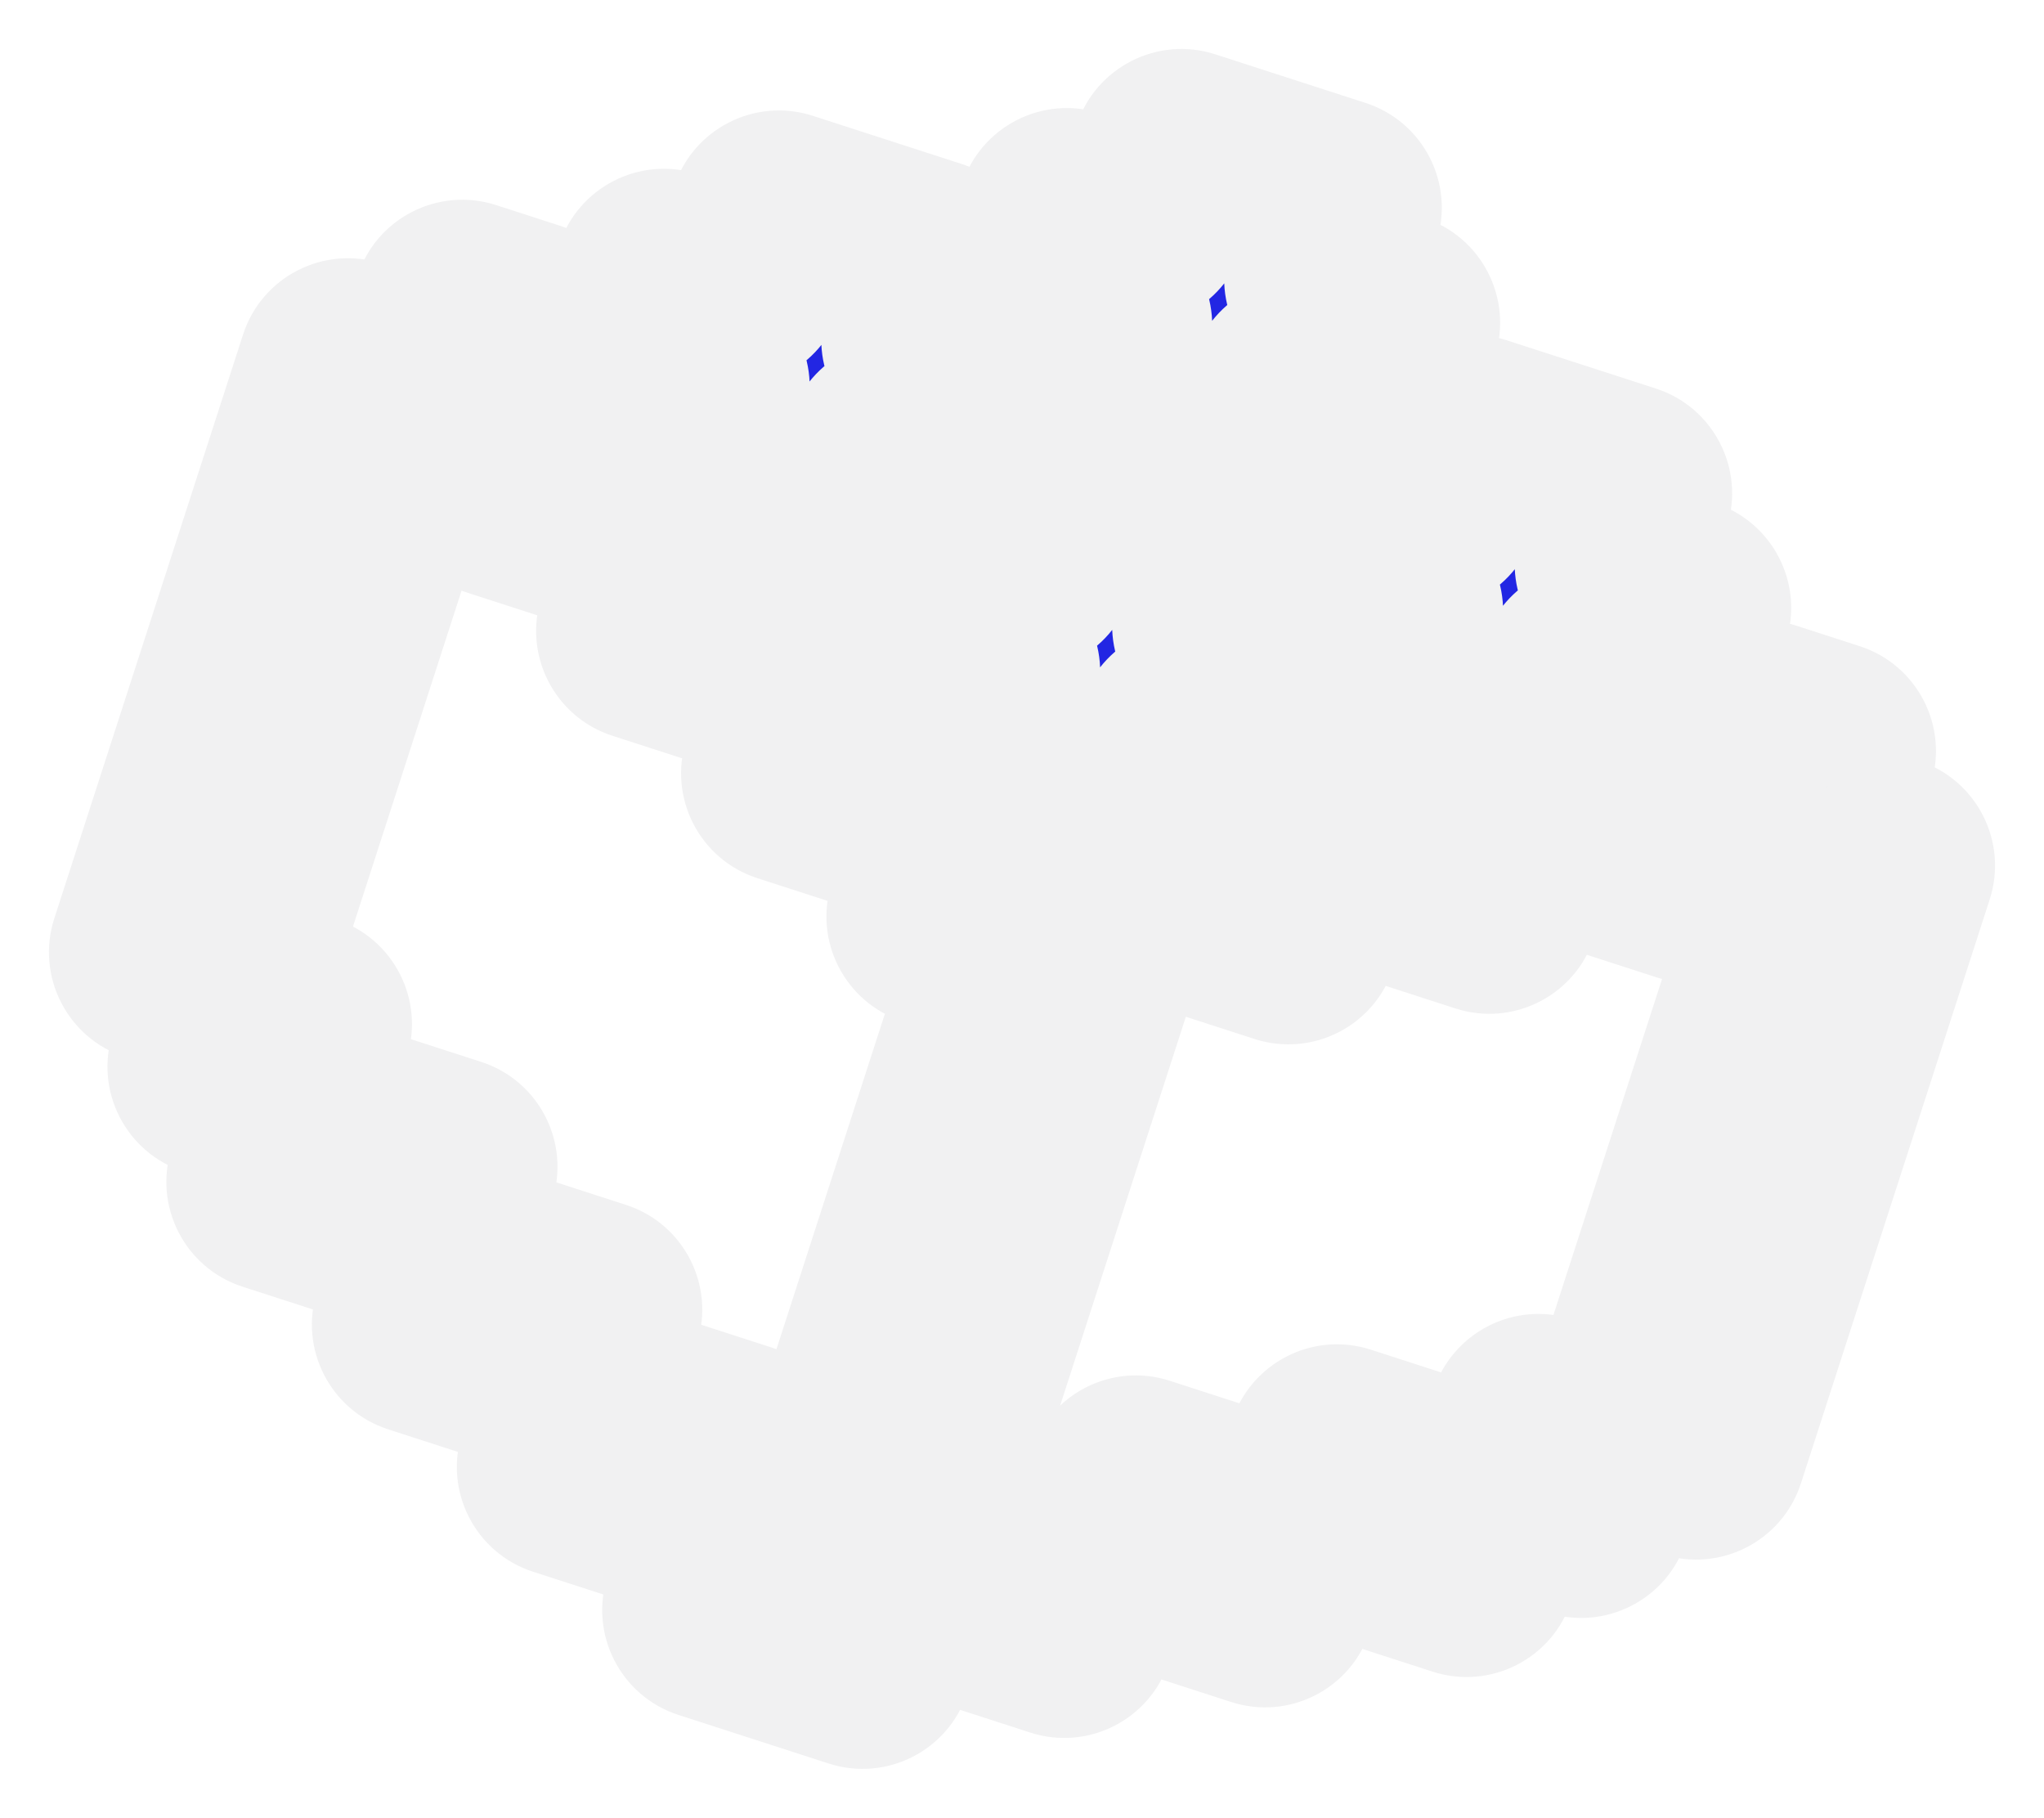 <?xml version="1.0" encoding="UTF-8"?> <svg xmlns="http://www.w3.org/2000/svg" viewBox="0 0 167.024 148.505" fill="none"><g filter="url(#filter0_d_479_110)"><mask id="path-1-outside-1_479_110" maskUnits="userSpaceOnUse" x="-16.003" y="-31.455" width="694.51" height="641.734" fill="black"><rect fill="white" x="-3.995" y="-7.853" width="173.393" height="160.217"></rect><path d="M153.973 69.022C154.143 68.497 153.855 67.933 153.329 67.763L147.169 65.771L131.13 115.367L137.291 117.359C137.816 117.529 138.38 117.241 138.55 116.715L153.973 69.022Z"></path><path d="M131.13 115.367L125.016 113.39C124.491 113.22 123.927 113.508 123.757 114.033L122.088 119.196C121.918 119.721 122.206 120.285 122.732 120.455L127.894 122.125C128.42 122.294 128.983 122.006 129.153 121.481L131.13 115.367Z"></path><path d="M149.146 59.658C149.316 59.132 149.028 58.568 148.502 58.398L143.34 56.729C142.814 56.559 142.251 56.847 142.081 57.373L140.411 62.535C140.241 63.06 140.53 63.624 141.055 63.794L147.169 65.771L149.146 59.658Z"></path><path d="M139.797 64.438C139.967 63.912 139.679 63.349 139.153 63.179L126.879 59.209C126.354 59.04 125.79 59.328 125.62 59.853L123.643 65.967L136.869 70.244C137.394 70.414 137.958 70.126 138.128 69.6L139.797 64.438Z"></path><path d="M121.474 121.099C121.644 120.573 121.355 120.009 120.83 119.84L108.556 115.87C108.031 115.7 107.467 115.989 107.297 116.514L105.305 122.674L118.53 126.951C119.056 127.121 119.619 126.833 119.789 126.307L121.474 121.099Z"></path><path d="M134.373 53.827C134.898 53.997 135.462 53.709 135.632 53.184L137.316 47.975C137.487 47.45 137.198 46.886 136.673 46.716L131.464 45.031C130.938 44.862 130.65 44.298 130.82 43.772L132.49 38.61C132.66 38.084 132.371 37.521 131.846 37.351L119.618 33.397C119.093 33.227 118.529 33.515 118.359 34.04L116.69 39.203C116.52 39.728 115.956 40.016 115.431 39.846L110.222 38.162C109.696 37.992 109.133 38.28 108.963 38.806L107.278 44.014C107.108 44.54 107.396 45.104 107.922 45.274L113.131 46.958C113.656 47.128 113.944 47.692 113.775 48.217L112.105 53.38C111.935 53.905 112.223 54.469 112.749 54.639L124.976 58.593C125.502 58.763 126.066 58.475 126.235 57.949L127.905 52.787C128.075 52.261 128.639 51.973 129.164 52.143L134.373 53.827Z"></path><path d="M123.643 65.967L110.464 61.705C109.938 61.535 109.374 61.823 109.205 62.349L107.212 68.509L120.391 72.771C120.917 72.941 121.48 72.653 121.65 72.127L123.643 65.967Z"></path><path d="M105.305 122.674L92.126 118.412C91.6 118.242 91.036 118.53 90.866 119.055L88.889 125.169L102.068 129.431C102.594 129.601 103.157 129.313 103.327 128.787L105.305 122.674Z"></path><path d="M69.176 134.454C69.701 134.624 70.265 134.336 70.435 133.81L72.119 128.602C72.289 128.076 72.853 127.788 73.378 127.958L85.652 131.927C86.178 132.097 86.742 131.809 86.912 131.284L88.889 125.169L75.663 120.893C75.138 120.723 74.849 120.159 75.02 119.634L90.75 70.989L76.573 66.404L74.581 72.565C74.411 73.09 74.7 73.654 75.225 73.824L80.388 75.493C80.913 75.663 81.201 76.227 81.031 76.752L65.623 124.399C65.453 124.925 64.889 125.213 64.364 125.043L58.25 123.066L56.258 129.226C56.088 129.751 56.376 130.315 56.902 130.485L69.176 134.454Z"></path><path d="M107.212 68.509L93.035 63.924L90.75 70.989L103.976 75.266C104.502 75.436 105.065 75.148 105.235 74.622L107.212 68.509Z"></path><path d="M95.027 57.764C95.197 57.239 95.761 56.951 96.286 57.121L101.449 58.79C101.974 58.96 102.538 58.672 102.708 58.146L104.377 52.984C104.547 52.459 104.259 51.895 103.733 51.725L98.571 50.056C98.046 49.886 97.758 49.322 97.928 48.796L99.597 43.634C99.767 43.108 99.479 42.545 98.953 42.375L86.679 38.406C86.154 38.236 85.59 38.524 85.42 39.049L83.75 44.212C83.581 44.737 83.017 45.025 82.491 44.855L77.329 43.186C76.804 43.016 76.24 43.304 76.07 43.83L74.401 48.992C74.231 49.518 74.519 50.081 75.044 50.251L80.206 51.921C80.732 52.091 81.02 52.654 80.85 53.18L78.858 59.34L93.035 63.924L95.027 57.764Z"></path><path d="M95.849 10.051C95.323 9.881 94.76 10.169 94.59 10.695L92.905 15.903C92.735 16.429 92.171 16.717 91.646 16.547L86.484 14.878C85.958 14.708 85.394 14.996 85.224 15.521L83.555 20.684C83.385 21.209 83.673 21.773 84.199 21.943L89.361 23.612C89.887 23.782 90.175 24.346 90.005 24.871L88.335 30.034C88.165 30.559 88.454 31.123 88.979 31.293L101.253 35.262C101.779 35.432 102.343 35.144 102.512 34.618L104.182 29.456C104.352 28.931 104.916 28.643 105.441 28.812L110.603 30.482C111.129 30.652 111.692 30.363 111.862 29.838L113.532 24.676C113.702 24.15 113.414 23.586 112.888 23.417L107.726 21.747C107.2 21.577 106.912 21.013 107.082 20.488L108.766 15.279C108.936 14.754 108.648 14.19 108.123 14.02L95.849 10.051Z"></path><path d="M60.227 116.951C60.397 116.426 60.109 115.862 59.583 115.692L46.358 111.415L44.381 117.529C44.211 118.055 44.499 118.618 45.025 118.788L58.25 123.066L60.227 116.951Z"></path><path d="M78.858 59.34L65.633 55.062C65.107 54.892 64.543 55.18 64.374 55.706L62.704 60.868C62.534 61.394 62.823 61.957 63.348 62.127L76.573 66.404L78.858 59.34Z"></path><path d="M48.336 105.302C48.506 104.776 48.218 104.212 47.692 104.043L34.513 99.781L32.536 105.894C32.366 106.42 32.654 106.984 33.18 107.154L46.358 111.415L48.336 105.302Z"></path><path d="M71.244 34.463C71.414 33.938 71.978 33.65 72.503 33.82L77.712 35.504C78.237 35.674 78.801 35.386 78.971 34.86L80.656 29.652C80.826 29.126 80.537 28.562 80.012 28.392L74.803 26.708C74.278 26.538 73.989 25.974 74.159 25.449L75.829 20.287C75.999 19.761 75.71 19.197 75.185 19.027L62.958 15.073C62.432 14.903 61.868 15.191 61.698 15.717L60.029 20.879C59.859 21.405 59.295 21.693 58.77 21.523L53.561 19.839C53.036 19.669 52.472 19.957 52.302 20.482L50.617 25.691C50.448 26.217 50.736 26.78 51.261 26.95L56.47 28.635C56.995 28.805 57.284 29.369 57.114 29.894L55.444 35.056C55.274 35.582 55.563 36.145 56.088 36.315L68.316 40.27C68.841 40.44 69.405 40.151 69.575 39.626L71.244 34.463Z"></path><path d="M66.674 48.595C66.844 48.07 66.556 47.506 66.03 47.336L52.851 43.074L50.859 49.234C50.689 49.76 50.978 50.323 51.503 50.493L63.731 54.448C64.256 54.618 64.82 54.329 64.99 53.804L66.674 48.595Z"></path><path d="M36.505 93.621C36.675 93.095 36.387 92.532 35.861 92.362L22.636 88.085L20.644 94.245C20.474 94.771 20.762 95.334 21.287 95.504L34.513 99.781L36.505 93.621Z"></path><path d="M54.828 36.96C54.998 36.434 54.71 35.871 54.184 35.701L40.959 31.424L38.982 37.538C38.812 38.063 39.1 38.627 39.626 38.797L52.851 43.074L54.828 36.96Z"></path><path d="M24.613 81.972C24.783 81.446 24.494 80.882 23.969 80.712L17.809 78.72L15.832 84.834C15.662 85.359 15.95 85.923 16.475 86.093L22.636 88.085L24.613 81.972Z"></path><path d="M42.936 25.311C43.106 24.785 42.818 24.221 42.292 24.051L37.084 22.367C36.558 22.197 35.994 22.485 35.824 23.011L33.847 29.125L40.959 31.424L42.936 25.311Z"></path><path d="M33.847 29.125L27.733 27.147C27.208 26.977 26.644 27.265 26.474 27.791L11.051 75.484C10.881 76.009 11.169 76.573 11.695 76.743L17.809 78.72L33.847 29.125Z"></path></mask><path d="M153.973 69.022C154.143 68.497 153.855 67.933 153.329 67.763L147.169 65.771L131.13 115.367L137.291 117.359C137.816 117.529 138.38 117.241 138.55 116.715L153.973 69.022Z" fill="#2226E3"></path><path d="M131.13 115.367L125.016 113.39C124.491 113.22 123.927 113.508 123.757 114.033L122.088 119.196C121.918 119.721 122.206 120.285 122.732 120.455L127.894 122.125C128.42 122.294 128.983 122.006 129.153 121.481L131.13 115.367Z" fill="#2226E3"></path><path d="M149.146 59.658C149.316 59.132 149.028 58.568 148.502 58.398L143.34 56.729C142.814 56.559 142.251 56.847 142.081 57.373L140.411 62.535C140.241 63.06 140.53 63.624 141.055 63.794L147.169 65.771L149.146 59.658Z" fill="#2226E3"></path><path d="M139.797 64.438C139.967 63.912 139.679 63.349 139.153 63.179L126.879 59.209C126.354 59.04 125.79 59.328 125.62 59.853L123.643 65.967L136.869 70.244C137.394 70.414 137.958 70.126 138.128 69.6L139.797 64.438Z" fill="#2226E3"></path><path d="M121.474 121.099C121.644 120.573 121.355 120.009 120.83 119.84L108.556 115.87C108.031 115.7 107.467 115.989 107.297 116.514L105.305 122.674L118.53 126.951C119.056 127.121 119.619 126.833 119.789 126.307L121.474 121.099Z" fill="#2226E3"></path><path d="M134.373 53.827C134.898 53.997 135.462 53.709 135.632 53.184L137.316 47.975C137.487 47.45 137.198 46.886 136.673 46.716L131.464 45.031C130.938 44.862 130.65 44.298 130.82 43.772L132.49 38.61C132.66 38.084 132.371 37.521 131.846 37.351L119.618 33.397C119.093 33.227 118.529 33.515 118.359 34.04L116.69 39.203C116.52 39.728 115.956 40.016 115.431 39.846L110.222 38.162C109.696 37.992 109.133 38.28 108.963 38.806L107.278 44.014C107.108 44.54 107.396 45.104 107.922 45.274L113.131 46.958C113.656 47.128 113.944 47.692 113.775 48.217L112.105 53.38C111.935 53.905 112.223 54.469 112.749 54.639L124.976 58.593C125.502 58.763 126.066 58.475 126.235 57.949L127.905 52.787C128.075 52.261 128.639 51.973 129.164 52.143L134.373 53.827Z" fill="#2226E3"></path><path d="M123.643 65.967L110.464 61.705C109.938 61.535 109.374 61.823 109.205 62.349L107.212 68.509L120.391 72.771C120.917 72.941 121.48 72.653 121.65 72.127L123.643 65.967Z" fill="#2226E3"></path><path d="M105.305 122.674L92.126 118.412C91.6 118.242 91.036 118.53 90.866 119.055L88.889 125.169L102.068 129.431C102.594 129.601 103.157 129.313 103.327 128.787L105.305 122.674Z" fill="#2226E3"></path><path d="M69.176 134.454C69.701 134.624 70.265 134.336 70.435 133.81L72.119 128.602C72.289 128.076 72.853 127.788 73.378 127.958L85.652 131.927C86.178 132.097 86.742 131.809 86.912 131.284L88.889 125.169L75.663 120.893C75.138 120.723 74.849 120.159 75.02 119.634L90.75 70.989L76.573 66.404L74.581 72.565C74.411 73.09 74.7 73.654 75.225 73.824L80.388 75.493C80.913 75.663 81.201 76.227 81.031 76.752L65.623 124.399C65.453 124.925 64.889 125.213 64.364 125.043L58.25 123.066L56.258 129.226C56.088 129.751 56.376 130.315 56.902 130.485L69.176 134.454Z" fill="#2226E3"></path><path d="M107.212 68.509L93.035 63.924L90.75 70.989L103.976 75.266C104.502 75.436 105.065 75.148 105.235 74.622L107.212 68.509Z" fill="#2226E3"></path><path d="M95.027 57.764C95.197 57.239 95.761 56.951 96.286 57.121L101.449 58.79C101.974 58.96 102.538 58.672 102.708 58.146L104.377 52.984C104.547 52.459 104.259 51.895 103.733 51.725L98.571 50.056C98.046 49.886 97.758 49.322 97.928 48.796L99.597 43.634C99.767 43.108 99.479 42.545 98.953 42.375L86.679 38.406C86.154 38.236 85.59 38.524 85.42 39.049L83.75 44.212C83.581 44.737 83.017 45.025 82.491 44.855L77.329 43.186C76.804 43.016 76.24 43.304 76.07 43.83L74.401 48.992C74.231 49.518 74.519 50.081 75.044 50.251L80.206 51.921C80.732 52.091 81.02 52.654 80.85 53.18L78.858 59.34L93.035 63.924L95.027 57.764Z" fill="#2226E3"></path><path d="M95.849 10.051C95.323 9.881 94.76 10.169 94.59 10.695L92.905 15.903C92.735 16.429 92.171 16.717 91.646 16.547L86.484 14.878C85.958 14.708 85.394 14.996 85.224 15.521L83.555 20.684C83.385 21.209 83.673 21.773 84.199 21.943L89.361 23.612C89.887 23.782 90.175 24.346 90.005 24.871L88.335 30.034C88.165 30.559 88.454 31.123 88.979 31.293L101.253 35.262C101.779 35.432 102.343 35.144 102.512 34.618L104.182 29.456C104.352 28.931 104.916 28.643 105.441 28.812L110.603 30.482C111.129 30.652 111.692 30.363 111.862 29.838L113.532 24.676C113.702 24.15 113.414 23.586 112.888 23.417L107.726 21.747C107.2 21.577 106.912 21.013 107.082 20.488L108.766 15.279C108.936 14.754 108.648 14.19 108.123 14.02L95.849 10.051Z" fill="#2226E3"></path><path d="M60.227 116.951C60.397 116.426 60.109 115.862 59.583 115.692L46.358 111.415L44.381 117.529C44.211 118.055 44.499 118.618 45.025 118.788L58.25 123.066L60.227 116.951Z" fill="#2226E3"></path><path d="M78.858 59.34L65.633 55.062C65.107 54.892 64.543 55.18 64.374 55.706L62.704 60.868C62.534 61.394 62.823 61.957 63.348 62.127L76.573 66.404L78.858 59.34Z" fill="#2226E3"></path><path d="M48.336 105.302C48.506 104.776 48.218 104.212 47.692 104.043L34.513 99.781L32.536 105.894C32.366 106.42 32.654 106.984 33.18 107.154L46.358 111.415L48.336 105.302Z" fill="#2226E3"></path><path d="M71.244 34.463C71.414 33.938 71.978 33.65 72.503 33.82L77.712 35.504C78.237 35.674 78.801 35.386 78.971 34.86L80.656 29.652C80.826 29.126 80.537 28.562 80.012 28.392L74.803 26.708C74.278 26.538 73.989 25.974 74.159 25.449L75.829 20.287C75.999 19.761 75.71 19.197 75.185 19.027L62.958 15.073C62.432 14.903 61.868 15.191 61.698 15.717L60.029 20.879C59.859 21.405 59.295 21.693 58.77 21.523L53.561 19.839C53.036 19.669 52.472 19.957 52.302 20.482L50.617 25.691C50.448 26.217 50.736 26.78 51.261 26.95L56.47 28.635C56.995 28.805 57.284 29.369 57.114 29.894L55.444 35.056C55.274 35.582 55.563 36.145 56.088 36.315L68.316 40.27C68.841 40.44 69.405 40.151 69.575 39.626L71.244 34.463Z" fill="#2226E3"></path><path d="M66.674 48.595C66.844 48.07 66.556 47.506 66.03 47.336L52.851 43.074L50.859 49.234C50.689 49.76 50.978 50.323 51.503 50.493L63.731 54.448C64.256 54.618 64.82 54.329 64.99 53.804L66.674 48.595Z" fill="#2226E3"></path><path d="M36.505 93.621C36.675 93.095 36.387 92.532 35.861 92.362L22.636 88.085L20.644 94.245C20.474 94.771 20.762 95.334 21.287 95.504L34.513 99.781L36.505 93.621Z" fill="#2226E3"></path><path d="M54.828 36.96C54.998 36.434 54.71 35.871 54.184 35.701L40.959 31.424L38.982 37.538C38.812 38.063 39.1 38.627 39.626 38.797L52.851 43.074L54.828 36.96Z" fill="#2226E3"></path><path d="M24.613 81.972C24.783 81.446 24.494 80.882 23.969 80.712L17.809 78.72L15.832 84.834C15.662 85.359 15.95 85.923 16.475 86.093L22.636 88.085L24.613 81.972Z" fill="#2226E3"></path><path d="M42.936 25.311C43.106 24.785 42.818 24.221 42.292 24.051L37.084 22.367C36.558 22.197 35.994 22.485 35.824 23.011L33.847 29.125L40.959 31.424L42.936 25.311Z" fill="#2226E3"></path><path d="M33.847 29.125L27.733 27.147C27.208 26.977 26.644 27.265 26.474 27.791L11.051 75.484C10.881 76.009 11.169 76.573 11.695 76.743L17.809 78.72L33.847 29.125Z" fill="#2226E3"></path><path d="M54.184 35.701L51.723 43.313L54.184 35.701ZM54.828 36.96L47.216 34.499L54.828 36.96ZM35.861 92.362L33.4 99.974L35.861 92.362ZM36.505 93.621L28.893 91.159L36.505 93.621ZM51.503 50.493L53.964 42.881L51.503 50.493ZM50.859 49.234L43.247 46.773L50.859 49.234ZM64.99 53.804L57.378 51.342L64.99 53.804ZM63.731 54.448L61.269 62.06L63.731 54.448ZM66.03 47.336L68.492 39.724L66.03 47.336ZM66.674 48.595L59.062 46.134L66.674 48.595ZM68.316 40.27L70.777 32.658L68.316 40.27ZM55.444 35.056L47.832 32.595L55.444 35.056ZM56.088 36.315L53.626 43.927L56.088 36.315ZM56.47 28.635L54.008 36.246L56.47 28.635ZM57.114 29.894L49.502 27.432L57.114 29.894ZM50.617 25.691L43.006 23.229L50.617 25.691ZM51.261 26.95L48.799 34.562L51.261 26.95ZM53.561 19.839L51.099 27.45L53.561 19.839ZM52.302 20.482L59.914 22.944L52.302 20.482ZM60.029 20.879L67.641 23.341L60.029 20.879ZM58.77 21.523L56.308 29.135L58.77 21.523ZM62.958 15.073L60.496 22.685L62.958 15.073ZM61.698 15.717L54.086 13.255L61.698 15.717ZM75.829 20.287L68.217 17.825L75.829 20.287ZM74.803 26.708L77.265 19.096L74.803 26.708ZM80.656 29.652L88.268 32.113L80.656 29.652ZM77.712 35.504L75.25 43.116L77.712 35.504ZM78.971 34.86L86.583 37.322L78.971 34.86ZM72.503 33.82L70.042 41.432L72.503 33.82ZM71.244 34.463L63.632 32.002L71.244 34.463ZM33.18 107.154L30.718 114.765L33.18 107.154ZM47.692 104.043L50.154 96.431L47.692 104.043ZM63.348 62.127L65.81 54.516L63.348 62.127ZM62.704 60.868L55.092 58.406L62.704 60.868ZM65.633 55.062L68.095 47.451L65.633 55.062ZM64.374 55.706L56.762 53.244L64.374 55.706ZM45.025 118.788L47.487 111.176L45.025 118.788ZM44.381 117.529L51.993 119.991L44.381 117.529ZM59.583 115.692L57.122 123.304L59.583 115.692ZM60.227 116.951L52.615 114.49L60.227 116.951ZM108.766 15.279L116.378 17.741L108.766 15.279ZM108.123 14.02L105.661 21.632L108.123 14.02ZM107.726 21.747L110.187 14.135L107.726 21.747ZM107.082 20.488L114.694 22.95L107.082 20.488ZM113.532 24.676L121.144 27.137L113.532 24.676ZM112.888 23.417L110.426 31.028L112.888 23.417ZM110.603 30.482L113.065 22.87L110.603 30.482ZM111.862 29.838L119.474 32.3L111.862 29.838ZM104.182 29.456L96.57 26.994L104.182 29.456ZM105.441 28.812L107.903 21.2L105.441 28.812ZM101.253 35.262L98.792 42.874L101.253 35.262ZM102.512 34.618L110.124 37.08L102.512 34.618ZM88.335 30.034L95.947 32.495L88.335 30.034ZM88.979 31.293L86.518 38.905L88.979 31.293ZM89.361 23.612L91.823 16L89.361 23.612ZM90.005 24.871L97.617 27.333L90.005 24.871ZM83.555 20.684L75.943 18.222L83.555 20.684ZM84.199 21.943L81.737 29.555L84.199 21.943ZM86.484 14.878L88.945 7.266L86.484 14.878ZM85.224 15.521L77.613 13.06L85.224 15.521ZM92.905 15.903L100.517 18.365L92.905 15.903ZM91.646 16.547L94.107 8.935L91.646 16.547ZM94.59 10.695L86.978 8.233L94.59 10.695ZM95.849 10.051L98.31 2.439L95.849 10.051ZM80.206 51.921L77.745 59.532L80.206 51.921ZM80.85 53.18L88.462 55.641L80.85 53.18ZM74.401 48.992L82.012 51.454L74.401 48.992ZM75.044 50.251L72.583 57.863L75.044 50.251ZM101.449 58.79L98.987 66.402L101.449 58.79ZM102.708 58.146L95.096 55.685L102.708 58.146ZM56.258 129.226L63.87 131.688L56.258 129.226ZM56.902 130.485L54.44 138.097L56.902 130.485ZM64.364 125.043L61.902 132.655L64.364 125.043ZM80.388 75.493L82.849 67.881L80.388 75.493ZM81.031 76.752L73.419 74.291L81.031 76.752ZM75.225 73.824L77.687 66.212L75.225 73.824ZM75.663 120.893L73.202 128.505L75.663 120.893ZM75.02 119.634L82.631 122.095L75.02 119.634ZM85.652 131.927L83.191 139.539L85.652 131.927ZM86.912 131.284L79.3 128.822L86.912 131.284ZM72.119 128.602L64.507 126.14L72.119 128.602ZM73.378 127.958L75.84 120.346L73.378 127.958ZM70.435 133.81L78.047 136.272L70.435 133.81ZM69.176 134.454L66.714 142.066L69.176 134.454ZM103.327 128.787L95.716 126.325L103.327 128.787ZM102.068 129.431L104.53 121.819L102.068 129.431ZM92.126 118.412L94.588 110.8L92.126 118.412ZM90.866 119.055L83.254 116.594L90.866 119.055ZM121.65 72.127L114.039 69.665L121.65 72.127ZM120.391 72.771L117.93 80.383L120.391 72.771ZM109.205 62.349L101.593 59.887L109.205 62.349ZM127.905 52.787L120.293 50.325L127.905 52.787ZM129.164 52.143L126.703 59.755L129.164 52.143ZM124.976 58.593L122.515 66.205L124.976 58.593ZM126.235 57.949L133.847 60.411L126.235 57.949ZM112.105 53.38L104.493 50.918L112.105 53.38ZM112.749 54.639L115.21 47.027L112.749 54.639ZM113.131 46.958L110.669 54.57L113.131 46.958ZM113.775 48.217L121.386 50.679L113.775 48.217ZM116.69 39.203L109.078 36.741L116.69 39.203ZM115.431 39.846L112.969 47.458L115.431 39.846ZM119.618 33.397L117.157 41.009L119.618 33.397ZM118.359 34.04L110.747 31.579L118.359 34.04ZM132.49 38.61L124.878 36.148L132.49 38.61ZM131.846 37.351L129.384 44.963L131.846 37.351ZM131.464 45.031L133.926 37.42L131.464 45.031ZM130.82 43.772L138.432 46.234L130.82 43.772ZM137.316 47.975L129.705 45.513L137.316 47.975ZM136.673 46.716L139.134 39.104L136.673 46.716ZM135.632 53.184L128.02 50.722L135.632 53.184ZM134.373 53.827L131.911 61.439L134.373 53.827ZM118.53 126.951L120.992 119.339L118.53 126.951ZM120.83 119.84L118.368 127.451L120.83 119.84ZM121.474 121.099L129.086 123.56L121.474 121.099ZM108.556 115.87L106.094 123.482L108.556 115.87ZM107.297 116.514L99.685 114.052L107.297 116.514ZM27.733 27.147L30.196 19.535L27.733 27.147ZM26.474 27.791L34.086 30.252L26.474 27.791ZM139.153 63.179L136.692 70.79L139.153 63.179ZM139.797 64.438L132.185 61.976L139.797 64.438ZM126.879 59.209L129.341 51.598L126.879 59.209ZM125.62 59.853L118.008 57.392L125.62 59.853ZM77.329 43.186L79.791 35.574L77.329 43.186ZM76.07 43.83L68.458 41.368L76.07 43.83ZM42.292 24.051L44.754 16.44L42.292 24.051ZM42.936 25.311L50.548 27.772L42.936 25.311ZM140.411 62.535L132.799 60.073L140.411 62.535ZM83.75 44.212L91.362 46.673L83.75 44.212ZM37.084 22.367L34.622 29.979L37.084 22.367ZM35.824 23.011L43.436 25.472L35.824 23.011ZM148.502 58.398L150.964 50.787L148.502 58.398ZM149.146 59.658L141.534 57.196L149.146 59.658ZM86.679 38.406L84.218 46.017L86.679 38.406ZM85.42 39.049L93.032 41.511L85.42 39.049ZM16.475 86.093L18.937 78.481L16.475 86.093ZM15.832 84.834L23.443 87.295L15.832 84.834ZM143.34 56.729L140.878 64.341L143.34 56.729ZM142.081 57.373L149.692 59.834L142.081 57.373ZM98.571 50.056L96.11 57.667L98.571 50.056ZM97.928 48.796L105.539 51.258L97.928 48.796ZM129.153 121.481L136.765 123.943L129.153 121.481ZM127.894 122.125L130.355 114.513L127.894 122.125ZM104.377 52.984L111.989 55.445L104.377 52.984ZM103.733 51.725L101.272 59.337L103.733 51.725ZM39.626 38.797L37.164 46.409L39.626 38.797ZM38.982 37.538L46.594 39.999L38.982 37.538ZM125.016 113.39L127.478 105.778L125.016 113.39ZM123.757 114.033L131.369 116.495L123.757 114.033ZM107.278 44.014L99.666 41.553L107.278 44.014ZM107.922 45.274L105.46 52.885L107.922 45.274ZM95.027 57.764L102.639 60.226L95.027 57.764ZM138.55 116.715L130.938 114.254L138.55 116.715ZM137.291 117.359L139.752 109.747L137.291 117.359ZM99.597 43.634L91.985 41.172L99.597 43.634ZM98.953 42.375L96.491 49.987L98.953 42.375ZM23.969 80.712L21.507 88.324L23.969 80.712ZM24.613 81.972L32.225 84.433L24.613 81.972ZM122.732 120.455L120.27 128.067L122.732 120.455ZM122.088 119.196L129.7 121.657L122.088 119.196ZM11.695 76.743L9.233 84.355L11.695 76.743ZM11.051 75.484L18.663 77.945L11.051 75.484ZM138.128 69.6L145.74 72.062L138.128 69.6ZM136.869 70.244L134.407 77.856L136.869 70.244ZM110.222 38.162L112.683 30.55L110.222 38.162ZM108.963 38.806L116.575 41.267L108.963 38.806ZM105.235 74.622L97.623 72.16L105.235 74.622ZM103.976 75.266L101.515 82.878L103.976 75.266ZM21.287 95.504L18.826 103.116L21.287 95.504ZM153.329 67.763L150.868 75.375L153.329 67.763ZM153.973 69.022L146.361 66.561L153.973 69.022ZM147.169 65.771L144.707 73.383L150.868 75.375L153.329 67.763L155.791 60.151L149.631 58.159L147.169 65.771ZM153.973 69.022L146.361 66.561L130.938 114.254L138.55 116.715L146.162 119.177L161.585 71.484L153.973 69.022ZM137.291 117.359L139.752 109.747L133.592 107.755L131.13 115.367L128.669 122.979L134.829 124.971L137.291 117.359ZM131.13 115.367L138.742 117.829L154.781 68.232L147.169 65.771L139.557 63.309L123.519 112.905L131.13 115.367ZM125.016 113.39L122.555 121.002L128.669 122.979L131.13 115.367L133.592 107.755L127.478 105.778L125.016 113.39ZM131.13 115.367L123.519 112.905L121.541 119.019L129.153 121.481L136.765 123.943L138.742 117.829L131.13 115.367ZM127.894 122.125L130.355 114.513L125.193 112.843L122.732 120.455L120.27 128.067L125.432 129.736L127.894 122.125ZM122.088 119.196L129.7 121.657L131.369 116.495L123.757 114.033L116.145 111.572L114.476 116.734L122.088 119.196ZM143.34 56.729L140.878 64.341L146.04 66.01L148.502 58.398L150.964 50.787L145.802 49.117L143.34 56.729ZM149.146 59.658L141.534 57.196L139.557 63.31L147.169 65.771L154.781 68.232L156.758 62.119L149.146 59.658ZM147.169 65.771L149.63 58.159L143.516 56.182L141.055 63.794L138.594 71.406L144.708 73.383L147.169 65.771ZM140.411 62.535L148.023 64.997L149.692 59.834L142.081 57.373L134.469 54.911L132.799 60.073L140.411 62.535ZM126.879 59.209L124.418 66.821L136.692 70.79L139.153 63.179L141.615 55.567L129.341 51.598L126.879 59.209ZM139.797 64.438L132.185 61.976L130.516 67.139L138.128 69.6L145.74 72.062L147.409 66.899L139.797 64.438ZM136.869 70.244L139.33 62.632L126.105 58.355L123.643 65.967L121.182 73.579L134.407 77.856L136.869 70.244ZM123.643 65.967L131.255 68.429L133.232 62.315L125.62 59.853L118.008 57.392L116.031 63.505L123.643 65.967ZM108.556 115.87L106.094 123.482L118.368 127.451L120.83 119.84L123.291 112.228L111.018 108.259L108.556 115.87ZM121.474 121.099L113.862 118.637L112.177 123.846L119.789 126.307L127.401 128.769L129.086 123.56L121.474 121.099ZM118.53 126.951L120.992 119.339L107.766 115.062L105.305 122.674L102.843 130.286L116.068 134.563L118.53 126.951ZM105.305 122.674L112.916 125.136L114.909 118.976L107.297 116.514L99.685 114.052L97.693 120.213L105.305 122.674ZM135.632 53.184L143.244 55.645L144.928 50.437L137.316 47.975L129.705 45.513L128.02 50.722L135.632 53.184ZM136.673 46.716L139.134 39.104L133.926 37.42L131.464 45.031L129.002 52.643L134.211 54.328L136.673 46.716ZM130.82 43.772L138.432 46.234L140.101 41.072L132.49 38.61L124.878 36.148L123.208 41.311L130.82 43.772ZM131.846 37.351L134.307 29.739L122.08 25.785L119.618 33.397L117.157 41.009L129.384 44.963L131.846 37.351ZM118.359 34.04L110.747 31.579L109.078 36.741L116.69 39.203L124.302 41.664L125.971 36.502L118.359 34.04ZM115.431 39.846L117.892 32.235L112.683 30.55L110.222 38.162L107.76 45.774L112.969 47.458L115.431 39.846ZM108.963 38.806L101.351 36.344L99.666 41.553L107.278 44.014L114.89 46.476L116.575 41.267L108.963 38.806ZM107.922 45.274L105.46 52.885L110.669 54.57L113.131 46.958L115.592 39.346L110.384 37.662L107.922 45.274ZM113.775 48.217L106.163 45.756L104.493 50.918L112.105 53.38L119.717 55.841L121.386 50.679L113.775 48.217ZM112.749 54.639L110.287 62.251L122.515 66.205L124.976 58.593L127.438 50.981L115.21 47.027L112.749 54.639ZM126.235 57.949L133.847 60.411L135.517 55.249L127.905 52.787L120.293 50.325L118.624 55.488L126.235 57.949ZM129.164 52.143L126.703 59.755L131.911 61.439L134.373 53.827L136.834 46.216L131.626 44.531L129.164 52.143ZM110.464 61.705L108.002 69.317L121.182 73.579L123.643 65.967L126.105 58.355L112.925 54.093L110.464 61.705ZM123.643 65.967L116.031 63.505L114.039 69.665L121.65 72.127L129.262 74.589L131.255 68.429L123.643 65.967ZM120.391 72.771L122.853 65.159L109.674 60.897L107.212 68.509L104.751 76.121L117.93 80.383L120.391 72.771ZM107.212 68.509L114.824 70.971L116.816 64.811L109.205 62.349L101.593 59.887L99.601 66.048L107.212 68.509ZM92.126 118.412L89.664 126.024L102.843 130.286L105.305 122.674L107.767 115.063L94.588 110.8L92.126 118.412ZM105.305 122.674L97.693 120.212L95.716 126.325L103.327 128.787L110.939 131.249L112.916 125.136L105.305 122.674ZM102.068 129.431L104.53 121.819L91.351 117.557L88.889 125.169L86.428 132.781L99.607 137.043L102.068 129.431ZM88.889 125.169L96.501 127.631L98.478 121.517L90.866 119.055L83.254 116.594L81.277 122.707L88.889 125.169ZM70.435 133.81L78.047 136.272L79.731 131.063L72.119 128.602L64.507 126.14L62.823 131.349L70.435 133.81ZM73.378 127.958L70.917 135.57L83.191 139.539L85.652 131.927L88.114 124.316L75.84 120.346L73.378 127.958ZM86.912 131.284L94.523 133.746L96.501 127.631L88.889 125.169L81.278 122.707L79.3 128.822L86.912 131.284ZM88.889 125.169L91.35 117.557L78.124 113.281L75.663 120.893L73.202 128.505L86.428 132.781L88.889 125.169ZM75.02 119.634L82.631 122.095L98.362 73.451L90.75 70.989L83.139 68.528L67.408 117.172L75.02 119.634ZM90.75 70.989L93.212 63.377L79.035 58.793L76.573 66.404L74.112 74.016L88.289 78.601L90.75 70.989ZM76.573 66.404L68.962 63.943L66.969 70.103L74.581 72.565L82.193 75.026L84.185 68.866L76.573 66.404ZM75.225 73.824L72.764 81.436L77.926 83.105L80.388 75.493L82.849 67.881L77.687 66.212L75.225 73.824ZM81.031 76.752L73.419 74.291L58.011 121.938L65.623 124.399L73.235 126.861L88.643 79.214L81.031 76.752ZM64.364 125.043L66.825 117.431L60.712 115.454L58.25 123.066L55.788 130.678L61.902 132.655L64.364 125.043ZM58.25 123.066L50.638 120.604L48.646 126.764L56.258 129.226L63.87 131.688L65.862 125.527L58.25 123.066ZM56.902 130.485L54.44 138.097L66.714 142.066L69.176 134.454L71.637 126.842L59.363 122.873L56.902 130.485ZM93.035 63.924L90.573 71.535L104.75 76.121L107.212 68.509L109.674 60.897L95.497 56.312L93.035 63.924ZM107.212 68.509L99.601 66.047L97.623 72.16L105.235 74.622L112.847 77.084L114.824 70.971L107.212 68.509ZM103.976 75.266L106.438 67.654L93.212 63.377L90.75 70.989L88.289 78.601L101.515 82.878L103.976 75.266ZM90.75 70.989L98.362 73.451L100.647 66.385L93.035 63.924L85.424 61.462L83.139 68.527L90.75 70.989ZM96.286 57.121L93.825 64.732L98.987 66.402L101.449 58.79L103.91 51.178L98.748 49.509L96.286 57.121ZM102.708 58.146L110.32 60.608L111.989 55.445L104.377 52.984L96.765 50.522L95.096 55.685L102.708 58.146ZM103.733 51.725L106.195 44.113L101.033 42.444L98.571 50.056L96.11 57.667L101.272 59.337L103.733 51.725ZM97.928 48.796L105.539 51.258L107.209 46.096L99.597 43.634L91.985 41.172L90.316 46.335L97.928 48.796ZM98.953 42.375L101.415 34.763L89.141 30.794L86.679 38.406L84.218 46.017L96.491 49.987L98.953 42.375ZM85.42 39.049L77.808 36.588L76.139 41.75L83.75 44.212L91.362 46.673L93.032 41.511L85.42 39.049ZM82.491 44.855L84.953 37.244L79.791 35.574L77.329 43.186L74.867 50.798L80.03 52.467L82.491 44.855ZM76.07 43.83L68.458 41.368L66.789 46.531L74.401 48.992L82.012 51.454L83.682 46.291L76.07 43.83ZM75.044 50.251L72.583 57.863L77.745 59.532L80.206 51.921L82.668 44.309L77.506 42.639L75.044 50.251ZM80.85 53.18L73.238 50.718L71.246 56.879L78.858 59.34L86.47 61.802L88.462 55.641L80.85 53.18ZM78.858 59.34L76.397 66.952L90.574 71.536L93.035 63.924L95.497 56.312L81.319 51.728L78.858 59.34ZM93.035 63.924L100.647 66.385L102.639 60.226L95.027 57.764L87.415 55.303L85.423 61.462L93.035 63.924ZM94.59 10.695L86.978 8.233L85.293 13.442L92.905 15.903L100.517 18.365L102.201 13.156L94.59 10.695ZM91.646 16.547L94.107 8.935L88.945 7.266L86.484 14.878L84.022 22.49L89.184 24.159L91.646 16.547ZM85.224 15.521L77.613 13.06L75.943 18.222L83.555 20.684L91.167 23.145L92.836 17.983L85.224 15.521ZM84.199 21.943L81.737 29.555L86.899 31.224L89.361 23.612L91.823 16L86.661 14.331L84.199 21.943ZM90.005 24.871L82.393 22.41L80.724 27.572L88.335 30.034L95.947 32.495L97.617 27.333L90.005 24.871ZM88.979 31.293L86.518 38.905L98.792 42.874L101.253 35.262L103.715 27.65L91.441 23.681L88.979 31.293ZM102.512 34.618L110.124 37.08L111.794 31.918L104.182 29.456L96.57 26.994L94.901 32.157L102.512 34.618ZM105.441 28.812L102.979 36.424L108.142 38.094L110.603 30.482L113.065 22.87L107.903 21.2L105.441 28.812ZM111.862 29.838L119.474 32.3L121.144 27.137L113.532 24.676L105.92 22.214L104.25 27.376L111.862 29.838ZM112.888 23.417L115.35 15.805L110.187 14.135L107.726 21.747L105.264 29.359L110.426 31.028L112.888 23.417ZM107.082 20.488L114.694 22.95L116.378 17.741L108.766 15.279L101.155 12.818L99.47 18.026L107.082 20.488ZM108.123 14.02L110.584 6.408L98.31 2.439L95.849 10.051L93.387 17.663L105.661 21.632L108.123 14.02ZM46.358 111.415L43.896 119.027L57.122 123.304L59.583 115.692L62.045 108.08L48.819 103.803L46.358 111.415ZM60.227 116.951L52.615 114.49L50.638 120.604L58.25 123.066L65.862 125.527L67.839 119.413L60.227 116.951ZM58.25 123.066L60.712 115.454L47.487 111.176L45.025 118.788L42.563 126.4L55.788 130.677L58.25 123.066ZM44.381 117.529L51.993 119.991L53.97 113.877L46.358 111.415L38.746 108.954L36.769 115.067L44.381 117.529ZM65.633 55.062L63.171 62.674L76.396 66.952L78.858 59.34L81.32 51.728L68.095 47.451L65.633 55.062ZM78.858 59.34L71.246 56.878L68.962 63.943L76.573 66.404L84.185 68.866L86.47 61.802L78.858 59.34ZM76.573 66.404L79.035 58.793L65.81 54.516L63.348 62.127L60.886 69.739L74.112 74.016L76.573 66.404ZM62.704 60.868L70.316 63.33L71.985 58.168L64.374 55.706L56.762 53.244L55.092 58.406L62.704 60.868ZM34.513 99.781L32.052 107.392L45.23 111.654L47.692 104.043L50.154 96.431L36.975 92.169L34.513 99.781ZM48.336 105.302L40.724 102.839L38.746 108.953L46.358 111.415L53.969 113.878L55.947 107.764L48.336 105.302ZM46.358 111.415L48.819 103.803L35.642 99.542L33.18 107.154L30.718 114.765L43.896 119.027L46.358 111.415ZM32.536 105.894L40.148 108.356L42.125 102.242L34.513 99.781L26.901 97.319L24.924 103.433L32.536 105.894ZM72.503 33.82L70.042 41.432L75.25 43.116L77.712 35.504L80.174 27.892L74.965 26.208L72.503 33.82ZM78.971 34.86L86.583 37.322L88.268 32.113L80.656 29.652L73.044 27.19L71.359 32.399L78.971 34.86ZM80.012 28.392L82.473 20.781L77.265 19.096L74.803 26.708L72.342 34.32L77.55 36.004L80.012 28.392ZM74.159 25.449L81.771 27.91L83.441 22.748L75.829 20.287L68.217 17.825L66.547 22.987L74.159 25.449ZM75.185 19.027L77.646 11.416L65.419 7.461L62.958 15.073L60.496 22.685L72.723 26.639L75.185 19.027ZM61.698 15.717L54.086 13.255L52.417 18.418L60.029 20.879L67.641 23.341L69.31 18.179L61.698 15.717ZM58.77 21.523L61.231 13.911L56.022 12.227L53.561 19.839L51.099 27.45L56.308 29.135L58.77 21.523ZM52.302 20.482L44.69 18.021L43.006 23.229L50.617 25.691L58.229 28.153L59.914 22.944L52.302 20.482ZM51.261 26.95L48.799 34.562L54.008 36.246L56.47 28.635L58.932 21.023L53.723 19.338L51.261 26.95ZM57.114 29.894L49.502 27.432L47.832 32.595L55.444 35.056L63.056 37.518L64.725 32.355L57.114 29.894ZM56.088 36.315L53.626 43.927L65.854 47.881L68.316 40.27L70.777 32.658L58.55 28.703L56.088 36.315ZM69.575 39.626L77.187 42.087L78.856 36.925L71.244 34.463L63.632 32.002L61.963 37.164L69.575 39.626ZM52.851 43.074L50.39 50.686L63.569 54.948L66.03 47.336L68.492 39.724L55.313 35.462L52.851 43.074ZM66.674 48.595L59.062 46.134L57.378 51.342L64.99 53.804L72.602 56.265L74.286 51.057L66.674 48.595ZM63.731 54.448L66.192 46.836L53.964 42.881L51.503 50.493L49.041 58.105L61.269 62.06L63.731 54.448ZM50.859 49.234L58.471 51.696L60.463 45.536L52.851 43.074L45.24 40.613L43.247 46.773L50.859 49.234ZM22.636 88.085L20.174 95.697L33.4 99.974L35.861 92.362L38.323 84.75L25.097 80.473L22.636 88.085ZM36.505 93.621L28.893 91.159L26.901 97.319L34.513 99.781L42.125 102.242L44.117 96.082L36.505 93.621ZM34.513 99.781L36.974 92.169L23.749 87.892L21.287 95.504L18.826 103.116L32.052 107.392L34.513 99.781ZM20.644 94.245L28.256 96.707L30.248 90.546L22.636 88.085L15.024 85.623L13.032 91.783L20.644 94.245ZM40.959 31.424L38.497 39.036L51.723 43.313L54.184 35.701L56.646 28.089L43.421 23.812L40.959 31.424ZM54.828 36.96L47.216 34.499L45.239 40.613L52.851 43.074L60.463 45.535L62.44 39.421L54.828 36.96ZM52.851 43.074L55.313 35.462L42.088 31.185L39.626 38.797L37.164 46.409L50.39 50.686L52.851 43.074ZM38.982 37.538L46.594 39.999L48.571 33.885L40.959 31.424L33.347 28.962L31.37 35.076L38.982 37.538ZM17.809 78.72L15.347 86.332L21.507 88.324L23.969 80.712L26.43 73.1L20.27 71.108L17.809 78.72ZM24.613 81.972L17.001 79.51L15.024 85.623L22.636 88.085L30.248 90.547L32.225 84.433L24.613 81.972ZM22.636 88.085L25.097 80.473L18.937 78.481L16.475 86.093L14.014 93.705L20.175 95.697L22.636 88.085ZM15.832 84.834L23.443 87.295L25.421 81.182L17.809 78.72L10.197 76.259L8.22 82.372L15.832 84.834ZM37.084 22.367L34.622 29.979L39.831 31.663L42.292 24.051L44.754 16.44L39.545 14.755L37.084 22.367ZM42.936 25.311L35.324 22.849L33.347 28.962L40.959 31.424L48.571 33.886L50.548 27.772L42.936 25.311ZM40.959 31.424L43.42 23.812L36.308 21.513L33.847 29.125L31.386 36.737L38.498 39.036L40.959 31.424ZM33.847 29.125L41.459 31.586L43.436 25.472L35.824 23.011L28.213 20.549L26.236 26.663L33.847 29.125ZM27.733 27.147L25.272 34.759L31.385 36.736L33.847 29.125L36.309 21.513L30.196 19.535L27.733 27.147ZM33.847 29.125L26.236 26.663L10.197 76.259L17.809 78.72L25.421 81.182L41.459 31.586L33.847 29.125ZM17.809 78.72L20.27 71.108L14.156 69.131L11.695 76.743L9.233 84.355L15.347 86.332L17.809 78.72ZM11.051 75.484L18.663 77.945L34.086 30.252L26.474 27.791L18.862 25.329L3.439 73.022L11.051 75.484ZM54.184 35.701L51.723 43.313C48.045 42.123 46.027 38.177 47.216 34.499L54.828 36.96L62.44 39.421C63.969 34.692 61.375 29.618 56.646 28.089L54.184 35.701ZM35.861 92.362L33.4 99.974C29.721 98.784 27.704 94.838 28.893 91.159L36.505 93.621L44.117 96.082C45.646 91.353 43.052 86.279 38.323 84.75L35.861 92.362ZM51.503 50.493L53.964 42.881C57.643 44.071 59.661 48.018 58.471 51.696L50.859 49.234L43.247 46.773C41.718 51.502 44.312 56.576 49.041 58.105L51.503 50.493ZM64.99 53.804L57.378 51.342C58.567 47.664 62.514 45.646 66.192 46.836L63.731 54.448L61.269 62.06C65.998 63.589 71.072 60.995 72.602 56.265L64.99 53.804ZM66.03 47.336L63.569 54.948C59.89 53.758 57.873 49.812 59.062 46.134L66.674 48.595L74.286 51.057C75.815 46.327 73.221 41.253 68.492 39.724L66.03 47.336ZM68.316 40.27L65.854 47.881C70.583 49.411 75.657 46.817 77.187 42.087L69.575 39.626L61.963 37.164C63.152 33.486 67.099 31.468 70.777 32.658L68.316 40.27ZM55.444 35.056L47.832 32.595C46.303 37.324 48.897 42.398 53.626 43.927L56.088 36.315L58.55 28.703C62.228 29.893 64.246 33.839 63.056 37.518L55.444 35.056ZM56.47 28.635L54.008 36.246C50.33 35.057 48.312 31.111 49.502 27.432L57.114 29.894L64.725 32.355C66.255 27.626 63.661 22.552 58.932 21.023L56.47 28.635ZM50.617 25.691L43.006 23.229C41.476 27.959 44.07 33.033 48.799 34.562L51.261 26.95L53.723 19.338C57.401 20.528 59.419 24.474 58.229 28.153L50.617 25.691ZM53.561 19.839L56.022 12.227C51.293 10.697 46.219 13.291 44.69 18.021L52.302 20.482L59.914 22.944C58.724 26.622 54.778 28.64 51.099 27.45L53.561 19.839ZM60.029 20.879L52.417 18.418C53.606 14.739 57.553 12.722 61.231 13.911L58.77 21.523L56.308 29.135C61.037 30.664 66.111 28.07 67.641 23.341L60.029 20.879ZM62.958 15.073L65.419 7.461C60.69 5.932 55.616 8.526 54.086 13.255L61.698 15.717L69.31 18.179C68.121 21.857 64.174 23.875 60.496 22.685L62.958 15.073ZM75.829 20.287L83.441 22.748C84.97 18.019 82.376 12.945 77.646 11.416L75.185 19.027L72.723 26.639C69.045 25.45 67.027 21.503 68.217 17.825L75.829 20.287ZM74.803 26.708L77.265 19.096C80.943 20.286 82.961 24.232 81.771 27.91L74.159 25.449L66.547 22.987C65.018 27.717 67.612 32.79 72.342 34.32L74.803 26.708ZM80.656 29.652L88.268 32.113C89.797 27.384 87.203 22.31 82.473 20.781L80.012 28.392L77.55 36.004C73.872 34.815 71.854 30.868 73.044 27.19L80.656 29.652ZM77.712 35.504L75.25 43.116C79.98 44.645 85.054 42.051 86.583 37.322L78.971 34.86L71.359 32.399C72.549 28.72 76.495 26.703 80.174 27.892L77.712 35.504ZM72.503 33.82L74.965 26.208C70.235 24.678 65.162 27.273 63.632 32.002L71.244 34.463L78.856 36.925C77.666 40.604 73.72 42.621 70.042 41.432L72.503 33.82ZM33.18 107.154L35.642 99.542C39.32 100.731 41.338 104.677 40.148 108.356L32.536 105.894L24.924 103.433C23.395 108.162 25.989 113.236 30.718 114.765L33.18 107.154ZM47.692 104.043L45.23 111.654C41.552 110.465 39.534 106.518 40.724 102.839L48.336 105.302L55.947 107.764C57.477 103.035 54.884 97.96 50.154 96.431L47.692 104.043ZM63.348 62.127L65.81 54.516C69.488 55.705 71.506 59.651 70.316 63.33L62.704 60.868L55.092 58.406C53.563 63.136 56.157 68.21 60.886 69.739L63.348 62.127ZM65.633 55.062L68.095 47.451C63.365 45.921 58.291 48.515 56.762 53.244L64.374 55.706L71.985 58.168C70.796 61.846 66.849 63.864 63.171 62.674L65.633 55.062ZM45.025 118.788L47.487 111.176C51.165 112.366 53.182 116.312 51.993 119.991L44.381 117.529L36.769 115.067C35.24 119.797 37.833 124.87 42.563 126.4L45.025 118.788ZM59.583 115.692L57.122 123.304C53.443 122.115 51.426 118.168 52.615 114.49L60.227 116.951L67.839 119.413C69.368 114.683 66.774 109.61 62.045 108.08L59.583 115.692ZM108.766 15.279L116.378 17.741C117.908 13.011 115.314 7.938 110.584 6.408L108.123 14.02L105.661 21.632C101.983 20.442 99.965 16.496 101.155 12.818L108.766 15.279ZM107.726 21.747L110.187 14.135C113.866 15.325 115.883 19.271 114.694 22.95L107.082 20.488L99.47 18.026C97.941 22.756 100.535 27.83 105.264 29.359L107.726 21.747ZM113.532 24.676L121.144 27.137C122.673 22.408 120.079 17.334 115.35 15.805L112.888 23.417L110.426 31.028C106.748 29.839 104.73 25.892 105.92 22.214L113.532 24.676ZM110.603 30.482L108.142 38.094C112.871 39.623 117.945 37.029 119.474 32.3L111.862 29.838L104.25 27.376C105.44 23.698 109.386 21.68 113.065 22.87L110.603 30.482ZM104.182 29.456L111.794 31.918C110.604 35.596 106.658 37.614 102.979 36.424L105.441 28.812L107.903 21.2C103.173 19.671 98.099 22.265 96.57 26.994L104.182 29.456ZM101.253 35.262L98.792 42.874C103.521 44.403 108.595 41.809 110.124 37.08L102.512 34.618L94.901 32.157C96.09 28.478 100.036 26.461 103.715 27.65L101.253 35.262ZM88.335 30.034L80.724 27.572C79.194 32.302 81.788 37.375 86.518 38.905L88.979 31.293L91.441 23.681C95.119 24.871 97.137 28.817 95.947 32.495L88.335 30.034ZM89.361 23.612L86.899 31.224C83.221 30.035 81.203 26.088 82.393 22.41L90.005 24.871L97.617 27.333C99.146 22.604 96.552 17.53 91.823 16L89.361 23.612ZM83.555 20.684L75.943 18.222C74.414 22.952 77.008 28.025 81.737 29.555L84.199 21.943L86.661 14.331C90.339 15.521 92.357 19.467 91.167 23.145L83.555 20.684ZM86.484 14.878L88.945 7.266C84.216 5.736 79.142 8.33 77.613 13.06L85.224 15.521L92.836 17.983C91.647 21.661 87.701 23.679 84.022 22.49L86.484 14.878ZM92.905 15.903L85.293 13.442C86.483 9.763 90.429 7.746 94.107 8.935L91.646 16.547L89.184 24.159C93.914 25.688 98.988 23.094 100.517 18.365L92.905 15.903ZM94.59 10.695L102.201 13.156C101.012 16.835 97.065 18.852 93.387 17.663L95.849 10.051L98.31 2.439C93.581 0.909 88.507 3.504 86.978 8.233L94.59 10.695ZM80.206 51.921L77.745 59.532C74.067 58.343 72.049 54.397 73.238 50.718L80.85 53.18L88.462 55.641C89.992 50.912 87.398 45.838 82.668 44.309L80.206 51.921ZM74.401 48.992L66.789 46.531C65.259 51.26 67.853 56.334 72.583 57.863L75.044 50.251L77.506 42.639C81.184 43.829 83.202 47.775 82.012 51.454L74.401 48.992ZM101.449 58.79L98.987 66.402C103.716 67.931 108.79 65.337 110.32 60.608L102.708 58.146L95.096 55.685C96.285 52.006 100.232 49.989 103.91 51.178L101.449 58.79ZM56.258 129.226L48.646 126.764C47.117 131.494 49.711 136.567 54.44 138.097L56.902 130.485L59.363 122.873C63.042 124.063 65.059 128.009 63.87 131.688L56.258 129.226ZM65.623 124.399L58.011 121.938C59.201 118.259 63.147 116.241 66.825 117.431L64.364 125.043L61.902 132.655C66.632 134.184 71.705 131.59 73.235 126.861L65.623 124.399ZM80.388 75.493L77.926 83.105C74.247 81.916 72.23 77.969 73.419 74.291L81.031 76.752L88.643 79.214C90.173 74.485 87.579 69.411 82.849 67.881L80.388 75.493ZM74.581 72.565L66.969 70.103C65.44 74.833 68.034 79.906 72.764 81.436L75.225 73.824L77.687 66.212C81.365 67.402 83.383 71.348 82.193 75.026L74.581 72.565ZM75.663 120.893L78.124 113.281C81.803 114.47 83.821 118.417 82.631 122.095L75.02 119.634L67.408 117.172C65.878 121.902 68.472 126.975 73.202 128.505L75.663 120.893ZM85.652 131.927L83.191 139.539C87.92 141.069 92.994 138.475 94.523 133.746L86.912 131.284L79.3 128.822C80.49 125.143 84.436 123.126 88.114 124.316L85.652 131.927ZM72.119 128.602L79.731 131.063C78.541 134.742 74.595 136.759 70.917 135.57L73.378 127.958L75.84 120.346C71.111 118.817 66.037 121.411 64.507 126.14L72.119 128.602ZM70.435 133.81L62.823 131.349C64.012 127.671 67.959 125.653 71.637 126.842L69.176 134.454L66.714 142.066C71.443 143.596 76.517 141.002 78.047 136.272L70.435 133.81ZM103.327 128.787L95.716 126.325C96.905 122.647 100.852 120.63 104.53 121.819L102.068 129.431L99.607 137.043C104.336 138.572 109.409 135.979 110.939 131.249L103.327 128.787ZM92.126 118.412L94.588 110.8C89.858 109.27 84.784 111.864 83.254 116.594L90.866 119.055L98.478 121.517C97.289 125.196 93.342 127.213 89.664 126.024L92.126 118.412ZM121.65 72.127L114.039 69.665C115.229 65.987 119.175 63.97 122.853 65.159L120.391 72.771L117.93 80.383C122.659 81.912 127.732 79.318 129.262 74.589L121.65 72.127ZM110.464 61.705L112.925 54.093C108.196 52.564 103.122 55.158 101.593 59.887L109.205 62.349L116.816 64.811C115.627 68.489 111.681 70.507 108.002 69.317L110.464 61.705ZM127.905 52.787L135.517 55.249C134.327 58.927 130.381 60.945 126.703 59.755L129.164 52.143L131.626 44.531C126.896 43.002 121.822 45.596 120.293 50.325L127.905 52.787ZM124.976 58.593L122.515 66.205C127.244 67.734 132.318 65.14 133.847 60.411L126.235 57.949L118.624 55.488C119.813 51.809 123.76 49.791 127.438 50.981L124.976 58.593ZM112.105 53.38L104.493 50.918C102.964 55.647 105.558 60.721 110.287 62.251L112.749 54.639L115.21 47.027C118.889 48.217 120.906 52.163 119.717 55.841L112.105 53.38ZM113.131 46.958L110.669 54.57C106.991 53.381 104.973 49.434 106.163 45.756L113.775 48.217L121.386 50.679C122.916 45.95 120.322 40.876 115.592 39.346L113.131 46.958ZM116.69 39.203L109.078 36.741C110.267 33.063 114.214 31.045 117.892 32.235L115.431 39.846L112.969 47.458C117.698 48.988 122.772 46.394 124.302 41.664L116.69 39.203ZM119.618 33.397L122.08 25.785C117.35 24.255 112.277 26.849 110.747 31.579L118.359 34.04L125.971 36.502C124.781 40.18 120.835 42.198 117.157 41.009L119.618 33.397ZM132.49 38.61L140.101 41.072C141.631 36.342 139.037 31.268 134.307 29.739L131.846 37.351L129.384 44.963C125.706 43.773 123.688 39.827 124.878 36.148L132.49 38.61ZM131.464 45.031L133.926 37.42C137.604 38.609 139.622 42.555 138.432 46.234L130.82 43.772L123.208 41.311C121.679 46.04 124.273 51.114 129.002 52.643L131.464 45.031ZM137.316 47.975L144.928 50.437C146.458 45.707 143.864 40.634 139.134 39.104L136.673 46.716L134.211 54.328C130.533 53.138 128.515 49.192 129.705 45.513L137.316 47.975ZM135.632 53.184L128.02 50.722C129.21 47.044 133.156 45.026 136.834 46.216L134.373 53.827L131.911 61.439C136.641 62.969 141.715 60.375 143.244 55.645L135.632 53.184ZM119.789 126.307L112.177 123.846C113.367 120.167 117.313 118.15 120.992 119.339L118.53 126.951L116.068 134.563C120.798 136.093 125.872 133.498 127.401 128.769L119.789 126.307ZM120.83 119.84L118.368 127.451C114.69 126.262 112.672 122.316 113.862 118.637L121.474 121.099L129.086 123.56C130.615 118.831 128.021 113.757 123.291 112.228L120.83 119.84ZM108.556 115.87L111.018 108.259C106.288 106.729 101.214 109.323 99.685 114.052L107.297 116.514L114.909 118.976C113.719 122.654 109.773 124.672 106.094 123.482L108.556 115.87ZM27.733 27.147L30.196 19.535C25.466 18.006 20.392 20.6 18.862 25.329L26.474 27.791L34.086 30.252C32.896 33.931 28.95 35.949 25.272 34.759L27.733 27.147ZM139.153 63.179L136.692 70.79C133.013 69.601 130.996 65.655 132.185 61.976L139.797 64.438L147.409 66.899C148.939 62.17 146.344 57.096 141.615 55.567L139.153 63.179ZM126.879 59.209L129.341 51.598C124.612 50.068 119.538 52.662 118.008 57.392L125.62 59.853L133.232 62.315C132.043 65.993 128.096 68.011 124.418 66.821L126.879 59.209ZM77.329 43.186L79.791 35.574C75.061 34.045 69.988 36.639 68.458 41.368L76.07 43.83L83.682 46.291C82.492 49.97 78.546 51.987 74.867 50.798L77.329 43.186ZM42.292 24.051L39.831 31.663C36.152 30.474 34.135 26.527 35.324 22.849L42.936 25.311L50.548 27.772C52.077 23.043 49.483 17.969 44.754 16.44L42.292 24.051ZM141.055 63.794L143.516 56.182C147.195 57.371 149.213 61.318 148.023 64.997L140.411 62.535L132.799 60.073C131.27 64.803 133.864 69.877 138.594 71.406L141.055 63.794ZM83.75 44.212L76.139 41.75C77.328 38.071 81.275 36.054 84.953 37.244L82.491 44.855L80.03 52.467C84.759 53.997 89.833 51.403 91.362 46.673L83.75 44.212ZM37.084 22.367L39.545 14.755C34.816 13.226 29.742 15.82 28.213 20.549L35.824 23.011L43.436 25.472C42.247 29.151 38.3 31.168 34.622 29.979L37.084 22.367ZM148.502 58.398L146.04 66.01C142.362 64.821 140.345 60.875 141.534 57.196L149.146 59.658L156.758 62.119C158.287 57.39 155.693 52.316 150.964 50.787L148.502 58.398ZM86.679 38.406L89.141 30.794C84.411 29.264 79.337 31.858 77.808 36.588L85.42 39.049L93.032 41.511C91.842 45.189 87.896 47.207 84.218 46.017L86.679 38.406ZM16.475 86.093L18.937 78.481C22.615 79.67 24.633 83.617 23.443 87.295L15.832 84.834L8.22 82.372C6.69 87.102 9.285 92.176 14.014 93.705L16.475 86.093ZM143.34 56.729L145.802 49.117C141.072 47.588 135.998 50.182 134.469 54.911L142.081 57.373L149.692 59.834C148.503 63.513 144.557 65.53 140.878 64.341L143.34 56.729ZM98.571 50.056L101.033 42.444C104.711 43.633 106.729 47.579 105.539 51.258L97.928 48.796L90.316 46.335C88.786 51.064 91.38 56.138 96.11 57.667L98.571 50.056ZM129.153 121.481L121.541 119.019C122.731 115.34 126.677 113.323 130.355 114.513L127.894 122.125L125.432 129.736C130.162 131.266 135.235 128.672 136.765 123.943L129.153 121.481ZM104.377 52.984L111.989 55.445C113.519 50.716 110.924 45.643 106.195 44.113L103.733 51.725L101.272 59.337C97.593 58.147 95.576 54.201 96.765 50.522L104.377 52.984ZM39.626 38.797L42.088 31.185C45.766 32.375 47.783 36.321 46.594 39.999L38.982 37.538L31.37 35.076C29.841 39.805 32.435 44.879 37.164 46.409L39.626 38.797ZM125.016 113.39L127.478 105.778C122.749 104.248 117.675 106.843 116.145 111.572L123.757 114.033L131.369 116.495C130.18 120.174 126.233 122.191 122.555 121.002L125.016 113.39ZM107.278 44.014L99.666 41.553C98.137 46.282 100.731 51.356 105.46 52.885L107.922 45.274L110.384 37.662C114.062 38.851 116.08 42.798 114.89 46.476L107.278 44.014ZM96.286 57.121L98.748 49.509C94.019 47.979 88.945 50.574 87.415 55.303L95.027 57.764L102.639 60.226C101.45 63.905 97.503 65.922 93.825 64.732L96.286 57.121ZM138.55 116.715L130.938 114.254C132.128 110.575 136.074 108.558 139.752 109.747L137.291 117.359L134.829 124.971C139.558 126.5 144.632 123.906 146.162 119.177L138.55 116.715ZM99.597 43.634L107.209 46.096C108.738 41.366 106.144 36.292 101.415 34.763L98.953 42.375L96.491 49.987C92.813 48.797 90.795 44.851 91.985 41.172L99.597 43.634ZM23.969 80.712L21.507 88.324C17.829 87.135 15.811 83.188 17.001 79.51L24.613 81.972L32.225 84.433C33.754 79.704 31.16 74.63 26.43 73.1L23.969 80.712ZM122.732 120.455L125.193 112.843C128.872 114.033 130.889 117.979 129.7 121.657L122.088 119.196L114.476 116.734C112.946 121.464 115.541 126.538 120.27 128.067L122.732 120.455ZM11.695 76.743L14.156 69.131C17.835 70.321 19.852 74.267 18.663 77.945L11.051 75.484L3.439 73.022C1.91 77.752 4.504 82.825 9.233 84.355L11.695 76.743ZM138.128 69.6L130.516 67.139C131.705 63.46 135.652 61.443 139.33 62.632L136.869 70.244L134.407 77.856C139.136 79.385 144.21 76.791 145.74 72.062L138.128 69.6ZM110.222 38.162L112.683 30.55C107.954 29.021 102.88 31.615 101.351 36.344L108.963 38.806L116.575 41.267C115.385 44.946 111.439 46.963 107.76 45.774L110.222 38.162ZM105.235 74.622L97.623 72.16C98.813 68.482 102.759 66.465 106.438 67.654L103.976 75.266L101.515 82.878C106.244 84.407 111.318 81.813 112.847 77.084L105.235 74.622ZM21.287 95.504L23.749 87.892C27.427 89.081 29.445 93.028 28.256 96.707L20.644 94.245L13.032 91.783C11.502 96.513 14.097 101.587 18.826 103.116L21.287 95.504ZM153.329 67.763L150.868 75.375C147.189 74.185 145.172 70.239 146.361 66.561L153.973 69.022L161.585 71.484C163.115 66.754 160.52 61.681 155.791 60.151L153.329 67.763Z" fill="#F1F1F2" mask="url(#path-1-outside-1_479_110)"></path></g><defs><filter id="filter0_d_479_110" x="0" y="0" width="167.024" height="148.505" filterUnits="userSpaceOnUse" color-interpolation-filters="sRGB"><feFlood flood-opacity="0" result="BackgroundImageFix"></feFlood><feColorMatrix in="SourceAlpha" type="matrix" values="0 0 0 0 0 0 0 0 0 0 0 0 0 0 0 0 0 0 127 0" result="hardAlpha"></feColorMatrix><feOffset dx="1" dy="2"></feOffset><feGaussianBlur stdDeviation="2"></feGaussianBlur><feComposite in2="hardAlpha" operator="out"></feComposite><feColorMatrix type="matrix" values="0 0 0 0 0 0 0 0 0 0 0 0 0 0 0 0 0 0 0.35 0"></feColorMatrix><feBlend mode="normal" in2="BackgroundImageFix" result="effect1_dropShadow_479_110"></feBlend><feBlend mode="normal" in="SourceGraphic" in2="effect1_dropShadow_479_110" result="shape"></feBlend></filter></defs></svg> 